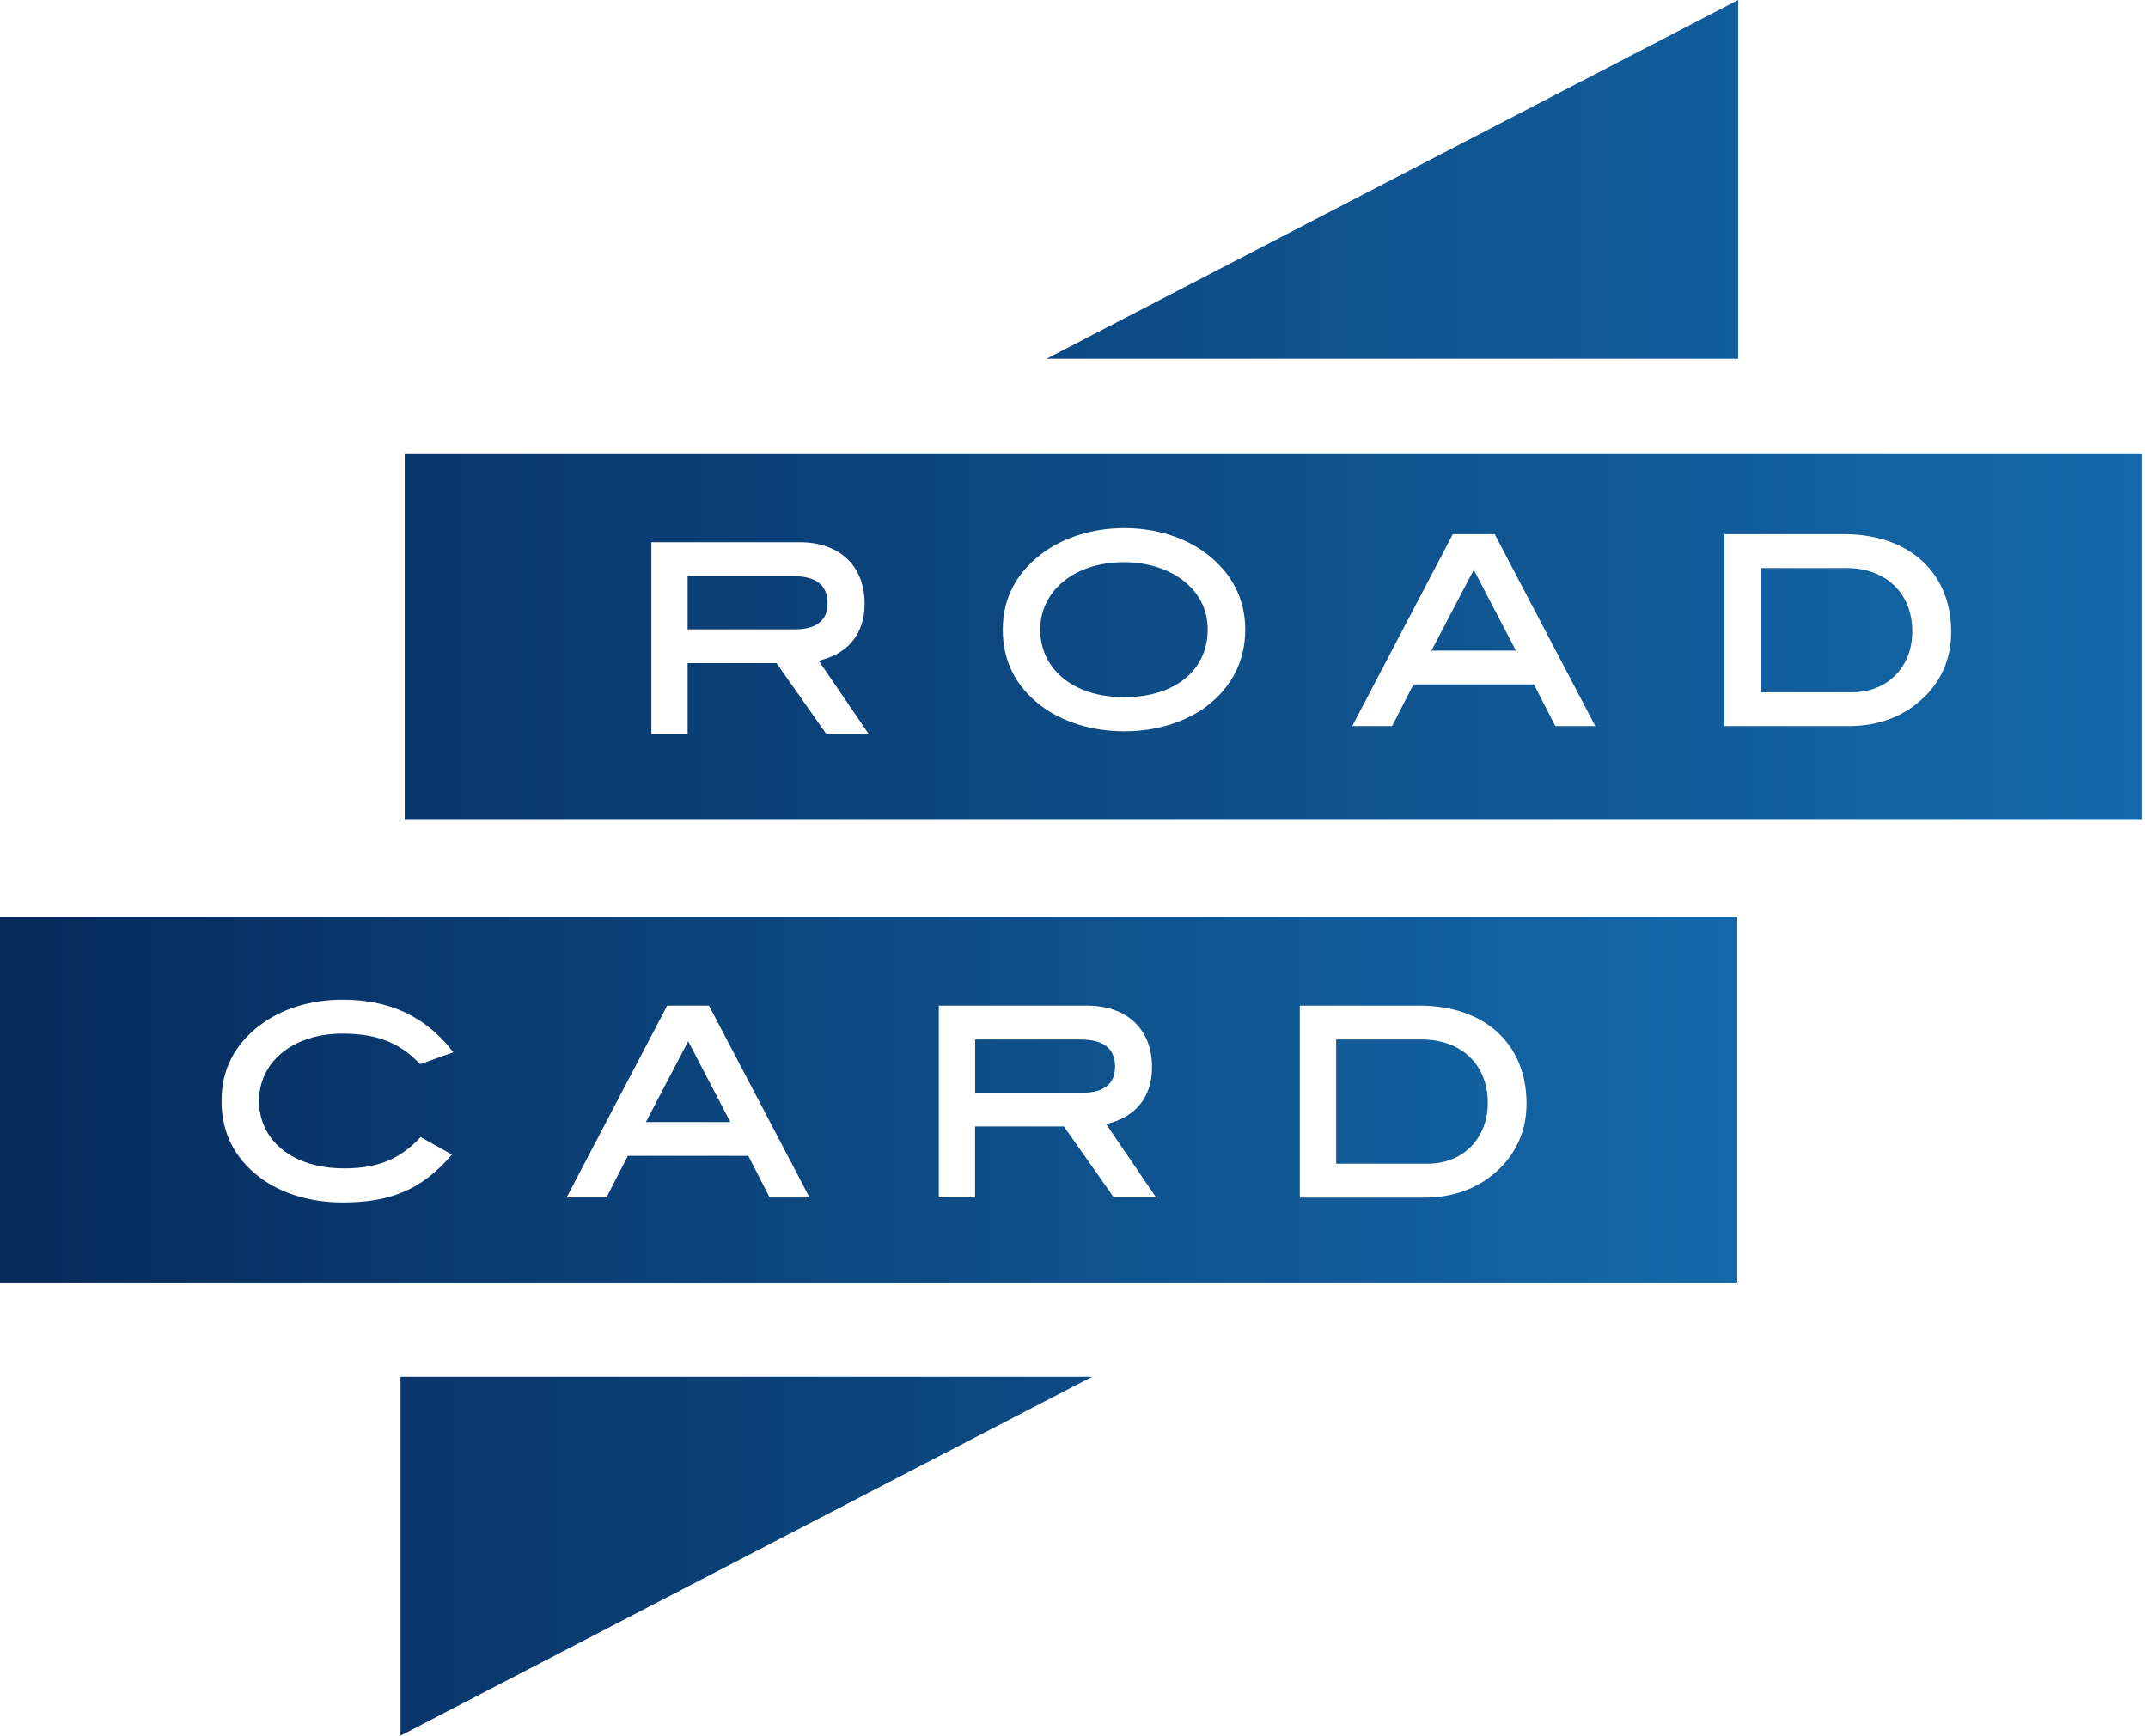 <svg xmlns="http://www.w3.org/2000/svg" width="73" height="59" viewBox="0 0 73 59" fill="none"><g clip-path="url(#clip0_869_2158)"><path d="M48.648 22.117H51.518L50.086 19.37L48.648 22.117V22.117Z" fill="url(#paint0_linear_869_2158)"></path><path d="M40.148 19.687C39.665 19.335 38.978 19.111 38.206 19.111C36.493 19.111 35.352 20.099 35.352 21.405C35.352 22.712 36.438 23.699 38.206 23.699C39.974 23.699 41.043 22.747 41.043 21.405C41.043 20.704 40.748 20.131 40.148 19.684V19.687Z" fill="url(#paint1_linear_869_2158)"></path><path d="M28.124 20.524C28.124 19.899 27.766 19.583 26.924 19.583H23.369V21.394H27.019C27.764 21.394 28.124 21.07 28.124 20.524V20.524Z" fill="url(#paint2_linear_869_2158)"></path><path d="M62.751 19.31H59.837V23.533H62.95C64.142 23.533 64.99 22.676 64.99 21.465C64.99 20.178 64.104 19.31 62.751 19.31V19.31Z" fill="url(#paint3_linear_869_2158)"></path><path d="M13.754 15.412V27.87H72.792V15.412H13.754ZM28.086 24.954L26.389 22.543H23.369V24.954H22.137V18.432H27.175C28.539 18.432 29.384 19.239 29.384 20.521C29.384 21.637 28.721 22.259 27.824 22.458L29.523 24.951H28.083L28.086 24.954ZM41.019 23.999C40.306 24.54 39.316 24.859 38.209 24.859C37.101 24.859 36.084 24.531 35.38 23.991C34.518 23.337 34.079 22.469 34.079 21.405C34.079 20.341 34.529 19.493 35.399 18.827C36.119 18.279 37.118 17.952 38.209 17.952C39.3 17.952 40.298 18.279 41.01 18.827C41.872 19.49 42.32 20.366 42.32 21.402C42.32 22.439 41.88 23.342 41.019 23.997V23.999ZM52.857 24.681L52.132 23.266H48.037L47.312 24.681H45.956L49.374 18.159H50.798L54.216 24.681H52.863H52.857ZM65.263 23.817C64.639 24.376 63.793 24.681 62.863 24.681H58.605V18.159H62.666C64.9 18.159 66.311 19.471 66.311 21.49C66.311 22.409 65.954 23.214 65.263 23.819V23.817Z" fill="url(#paint4_linear_869_2158)"></path><path d="M0 43.623H59.041V31.165H0V43.623ZM44.174 34.185H48.236C50.47 34.185 51.88 35.494 51.88 37.516C51.88 38.435 51.523 39.24 50.836 39.845C50.211 40.404 49.363 40.71 48.435 40.71H44.174V34.188V34.185ZM31.905 34.185H36.943C38.307 34.185 39.152 34.992 39.152 36.275C39.152 37.39 38.489 38.012 37.592 38.211L39.291 40.705H37.854L36.157 38.293H33.138V40.705H31.905V34.182V34.185ZM22.671 34.185H24.095L27.513 40.707H26.157L25.431 39.291H21.337L20.611 40.707H19.256L22.674 34.185H22.671ZM8.838 34.851C9.55 34.302 10.549 33.983 11.64 33.983C13.194 33.983 14.447 34.518 15.407 35.77L14.277 36.176C13.544 35.385 12.693 35.137 11.64 35.137C9.927 35.137 8.803 36.124 8.803 37.423C8.803 38.721 9.88 39.717 11.7 39.717C12.766 39.717 13.56 39.45 14.294 38.653L15.358 39.248C14.321 40.475 13.216 40.876 11.64 40.876C10.532 40.876 9.526 40.557 8.822 40.017C7.957 39.362 7.529 38.484 7.529 37.423C7.529 36.362 7.968 35.511 8.838 34.845V34.851Z" fill="url(#paint5_linear_869_2158)"></path><path d="M37.895 36.277C37.895 35.653 37.537 35.336 36.694 35.336H33.14V37.147H36.79C37.535 37.147 37.895 36.823 37.895 36.277Z" fill="url(#paint6_linear_869_2158)"></path><path d="M50.563 37.491C50.563 36.204 49.676 35.336 48.324 35.336H45.41V39.559H48.523C49.715 39.559 50.563 38.702 50.563 37.491V37.491Z" fill="url(#paint7_linear_869_2158)"></path><path d="M23.388 35.396L21.951 38.143H24.82L23.388 35.396Z" fill="url(#paint8_linear_869_2158)"></path><path d="M59.071 0L35.565 12.196H59.071V0Z" fill="url(#paint9_linear_869_2158)"></path><path d="M13.612 59L37.117 46.801H13.612V59Z" fill="url(#paint10_linear_869_2158)"></path></g><defs><linearGradient id="paint0_linear_869_2158" x1="1.02" y1="20.745" x2="71.521" y2="20.745" gradientUnits="userSpaceOnUse"><stop stop-color="#062A5C"></stop><stop offset="1" stop-color="#1469AA"></stop></linearGradient><linearGradient id="paint1_linear_869_2158" x1="-2.39619e-07" y1="21.405" x2="72.969" y2="21.405" gradientUnits="userSpaceOnUse"><stop stop-color="#062A5C"></stop><stop offset="1" stop-color="#1469AA"></stop></linearGradient><linearGradient id="paint2_linear_869_2158" x1="-8.37004e-05" y1="20.489" x2="72.696" y2="20.489" gradientUnits="userSpaceOnUse"><stop stop-color="#062A5C"></stop><stop offset="1" stop-color="#1469AA"></stop></linearGradient><linearGradient id="paint3_linear_869_2158" x1="-3.81055e-05" y1="21.422" x2="73.242" y2="21.422" gradientUnits="userSpaceOnUse"><stop stop-color="#062A5C"></stop><stop offset="1" stop-color="#1469AA"></stop></linearGradient><linearGradient id="paint4_linear_869_2158" x1="0" y1="21.64" x2="72.833" y2="21.64" gradientUnits="userSpaceOnUse"><stop stop-color="#062A5C"></stop><stop offset="1" stop-color="#1469AA"></stop></linearGradient><linearGradient id="paint5_linear_869_2158" x1="0" y1="37.393" x2="58.921" y2="37.393" gradientUnits="userSpaceOnUse"><stop stop-color="#062A5C"></stop><stop offset="1" stop-color="#1469AA"></stop></linearGradient><linearGradient id="paint6_linear_869_2158" x1="-0" y1="36.242" x2="59.057" y2="36.242" gradientUnits="userSpaceOnUse"><stop stop-color="#062A5C"></stop><stop offset="1" stop-color="#1469AA"></stop></linearGradient><linearGradient id="paint7_linear_869_2158" x1="0" y1="37.447" x2="59.33" y2="37.447" gradientUnits="userSpaceOnUse"><stop stop-color="#062A5C"></stop><stop offset="1" stop-color="#1469AA"></stop></linearGradient><linearGradient id="paint8_linear_869_2158" x1="-6.87281e-05" y1="36.768" x2="59.194" y2="36.768" gradientUnits="userSpaceOnUse"><stop stop-color="#062A5C"></stop><stop offset="1" stop-color="#1469AA"></stop></linearGradient><linearGradient id="paint9_linear_869_2158" x1="0" y1="6.099" x2="71.537" y2="6.099" gradientUnits="userSpaceOnUse"><stop stop-color="#062A5C"></stop><stop offset="1" stop-color="#1469AA"></stop></linearGradient><linearGradient id="paint10_linear_869_2158" x1="-2.74291e-06" y1="52.901" x2="71.534" y2="52.901" gradientUnits="userSpaceOnUse"><stop stop-color="#062A5C"></stop><stop offset="1" stop-color="#1469AA"></stop></linearGradient><clipPath id="clip0_869_2158"><rect width="72.792" height="59" fill="white"></rect></clipPath></defs></svg>